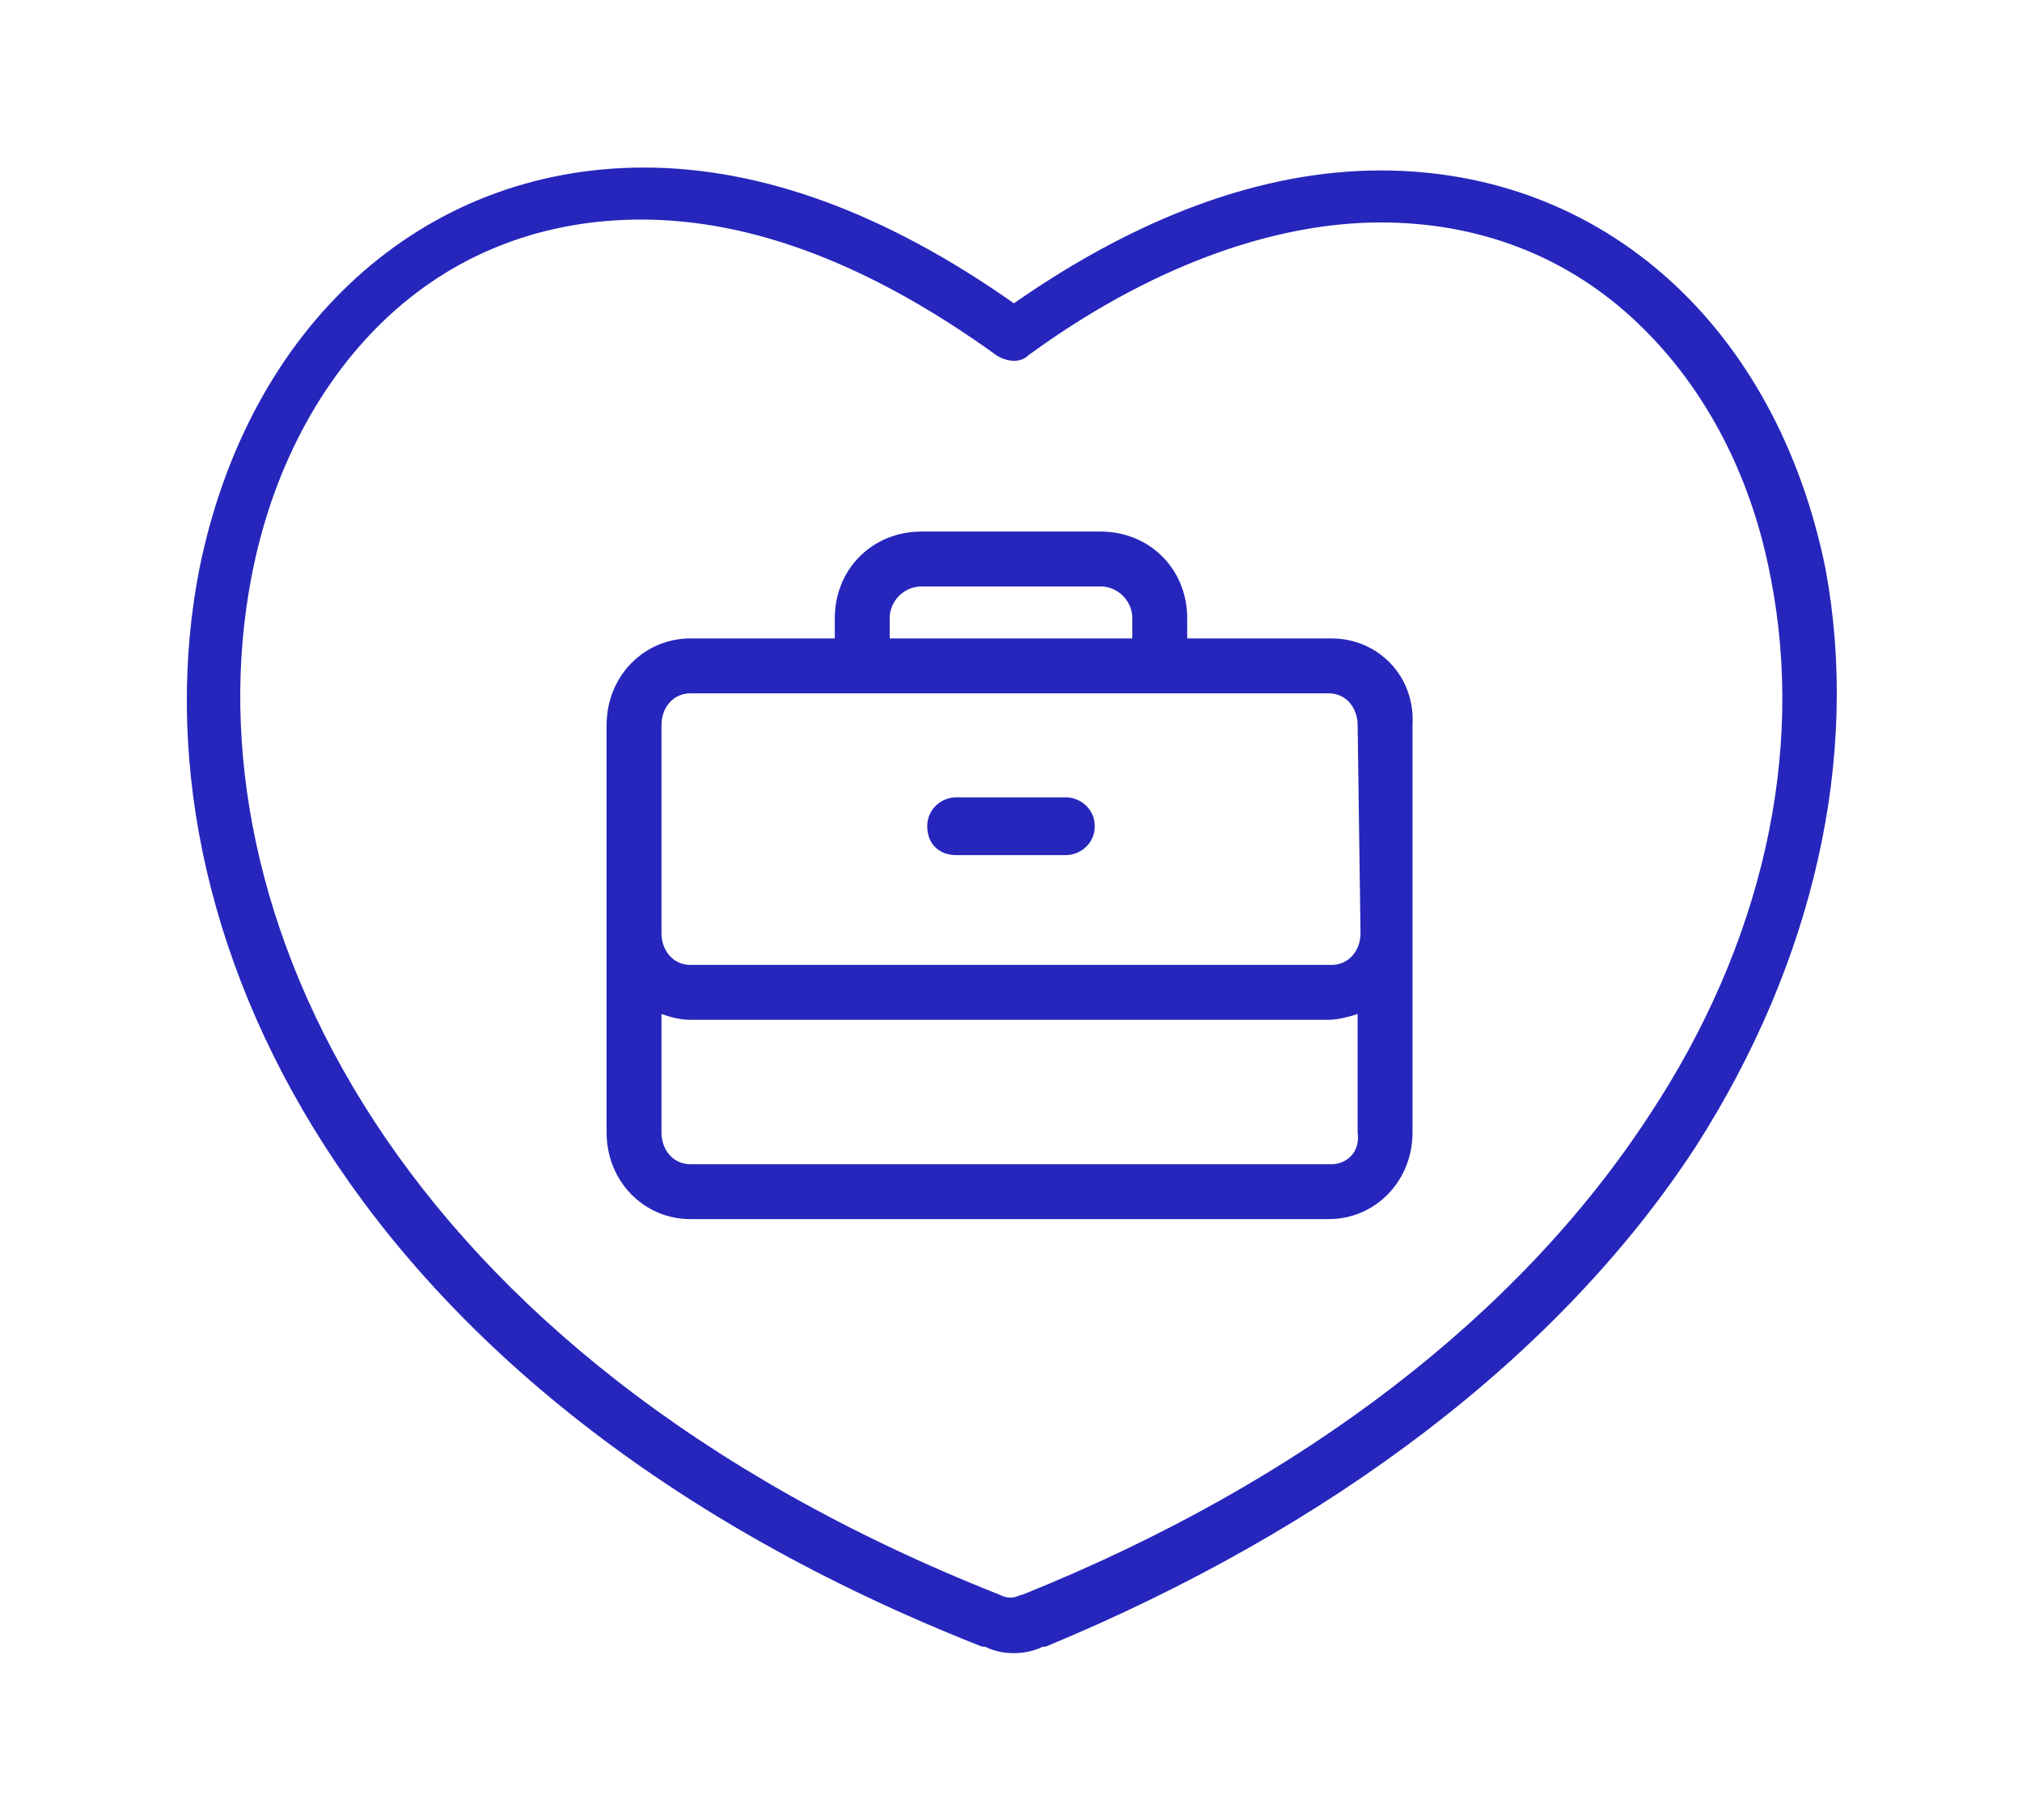 <?xml version="1.0" encoding="utf-8"?>
<!-- Generator: Adobe Illustrator 25.2.1, SVG Export Plug-In . SVG Version: 6.00 Build 0)  -->
<svg version="1.1" id="Layer_1" xmlns="http://www.w3.org/2000/svg" xmlns:xlink="http://www.w3.org/1999/xlink" x="0px" y="0px"
	 viewBox="0 0 70 63" style="enable-background:new 0 0 70 63;" xml:space="preserve">
<style type="text/css">
	.st0{fill:#2626BC;}
</style>
<g>
	<path class="st0" d="M63.2,19.7c-1.7-8.4-7.7-13.8-15.4-13.8c-4.1,0-8.4,1.6-12.7,4.6c-4.4-3.1-8.7-4.7-12.8-4.7
		c-7.7,0-13.7,5.5-15.4,13.9C4.5,32,11.9,48.3,34,57c0,0,0,0,0.1,0c0.6,0.3,1.4,0.3,2,0c0,0,0,0,0.1,0c9.9-4.1,17.8-10.1,22.5-17.3
		C62.8,33.3,64.4,26.2,63.2,19.7L63.2,19.7z M57.1,38.6c-4.5,6.9-12,12.7-21.7,16.6c-0.1,0-0.2,0.1-0.4,0.1c-0.1,0-0.2,0-0.4-0.1
		C13.6,46.9,6.5,31.5,8.7,20c0.7-3.7,2.4-6.9,4.8-9.1s5.4-3.3,8.7-3.3c3.9,0,8,1.6,12.3,4.7c0.3,0.2,0.8,0.3,1.1,0
		c4.1-3,8.4-4.6,12.2-4.6c3.3,0,6.3,1.1,8.7,3.3s4.1,5.3,4.8,9C62.5,26.1,61,32.7,57.1,38.6z"/>
	<path class="st0" d="M46.1,22.1h-5v-0.7c0-1.7-1.3-3-3-3h-6.2c-1.7,0-3,1.3-3,3v0.7h-5c-1.6,0-2.9,1.3-2.9,3v14.1
		c0,1.7,1.3,3,2.9,3H46c1.6,0,2.9-1.3,2.9-3V25.1C49,23.4,47.7,22.1,46.1,22.1z M30.8,21.4c0-0.6,0.5-1.1,1.1-1.1h6.2
		c0.6,0,1.1,0.5,1.1,1.1v0.7h-8.4C30.8,22.1,30.8,21.4,30.8,21.4z M46.1,40.3H23.9c-0.6,0-1-0.5-1-1.1v-4.1c0.3,0.1,0.6,0.2,1,0.2
		H46c0.3,0,0.7-0.1,1-0.2v4.1C47.1,39.9,46.6,40.3,46.1,40.3z M47.1,32.3c0,0.6-0.4,1.1-1,1.1H23.9c-0.6,0-1-0.5-1-1.1v-7.2
		c0-0.6,0.4-1.1,1-1.1H46c0.6,0,1,0.5,1,1.1L47.1,32.3L47.1,32.3z"/>
	<path class="st0" d="M36.9,27.6h-3.8c-0.5,0-1,0.4-1,1s0.4,1,1,1h3.8c0.5,0,1-0.4,1-1S37.4,27.6,36.9,27.6z"/>
</g>
</svg>
